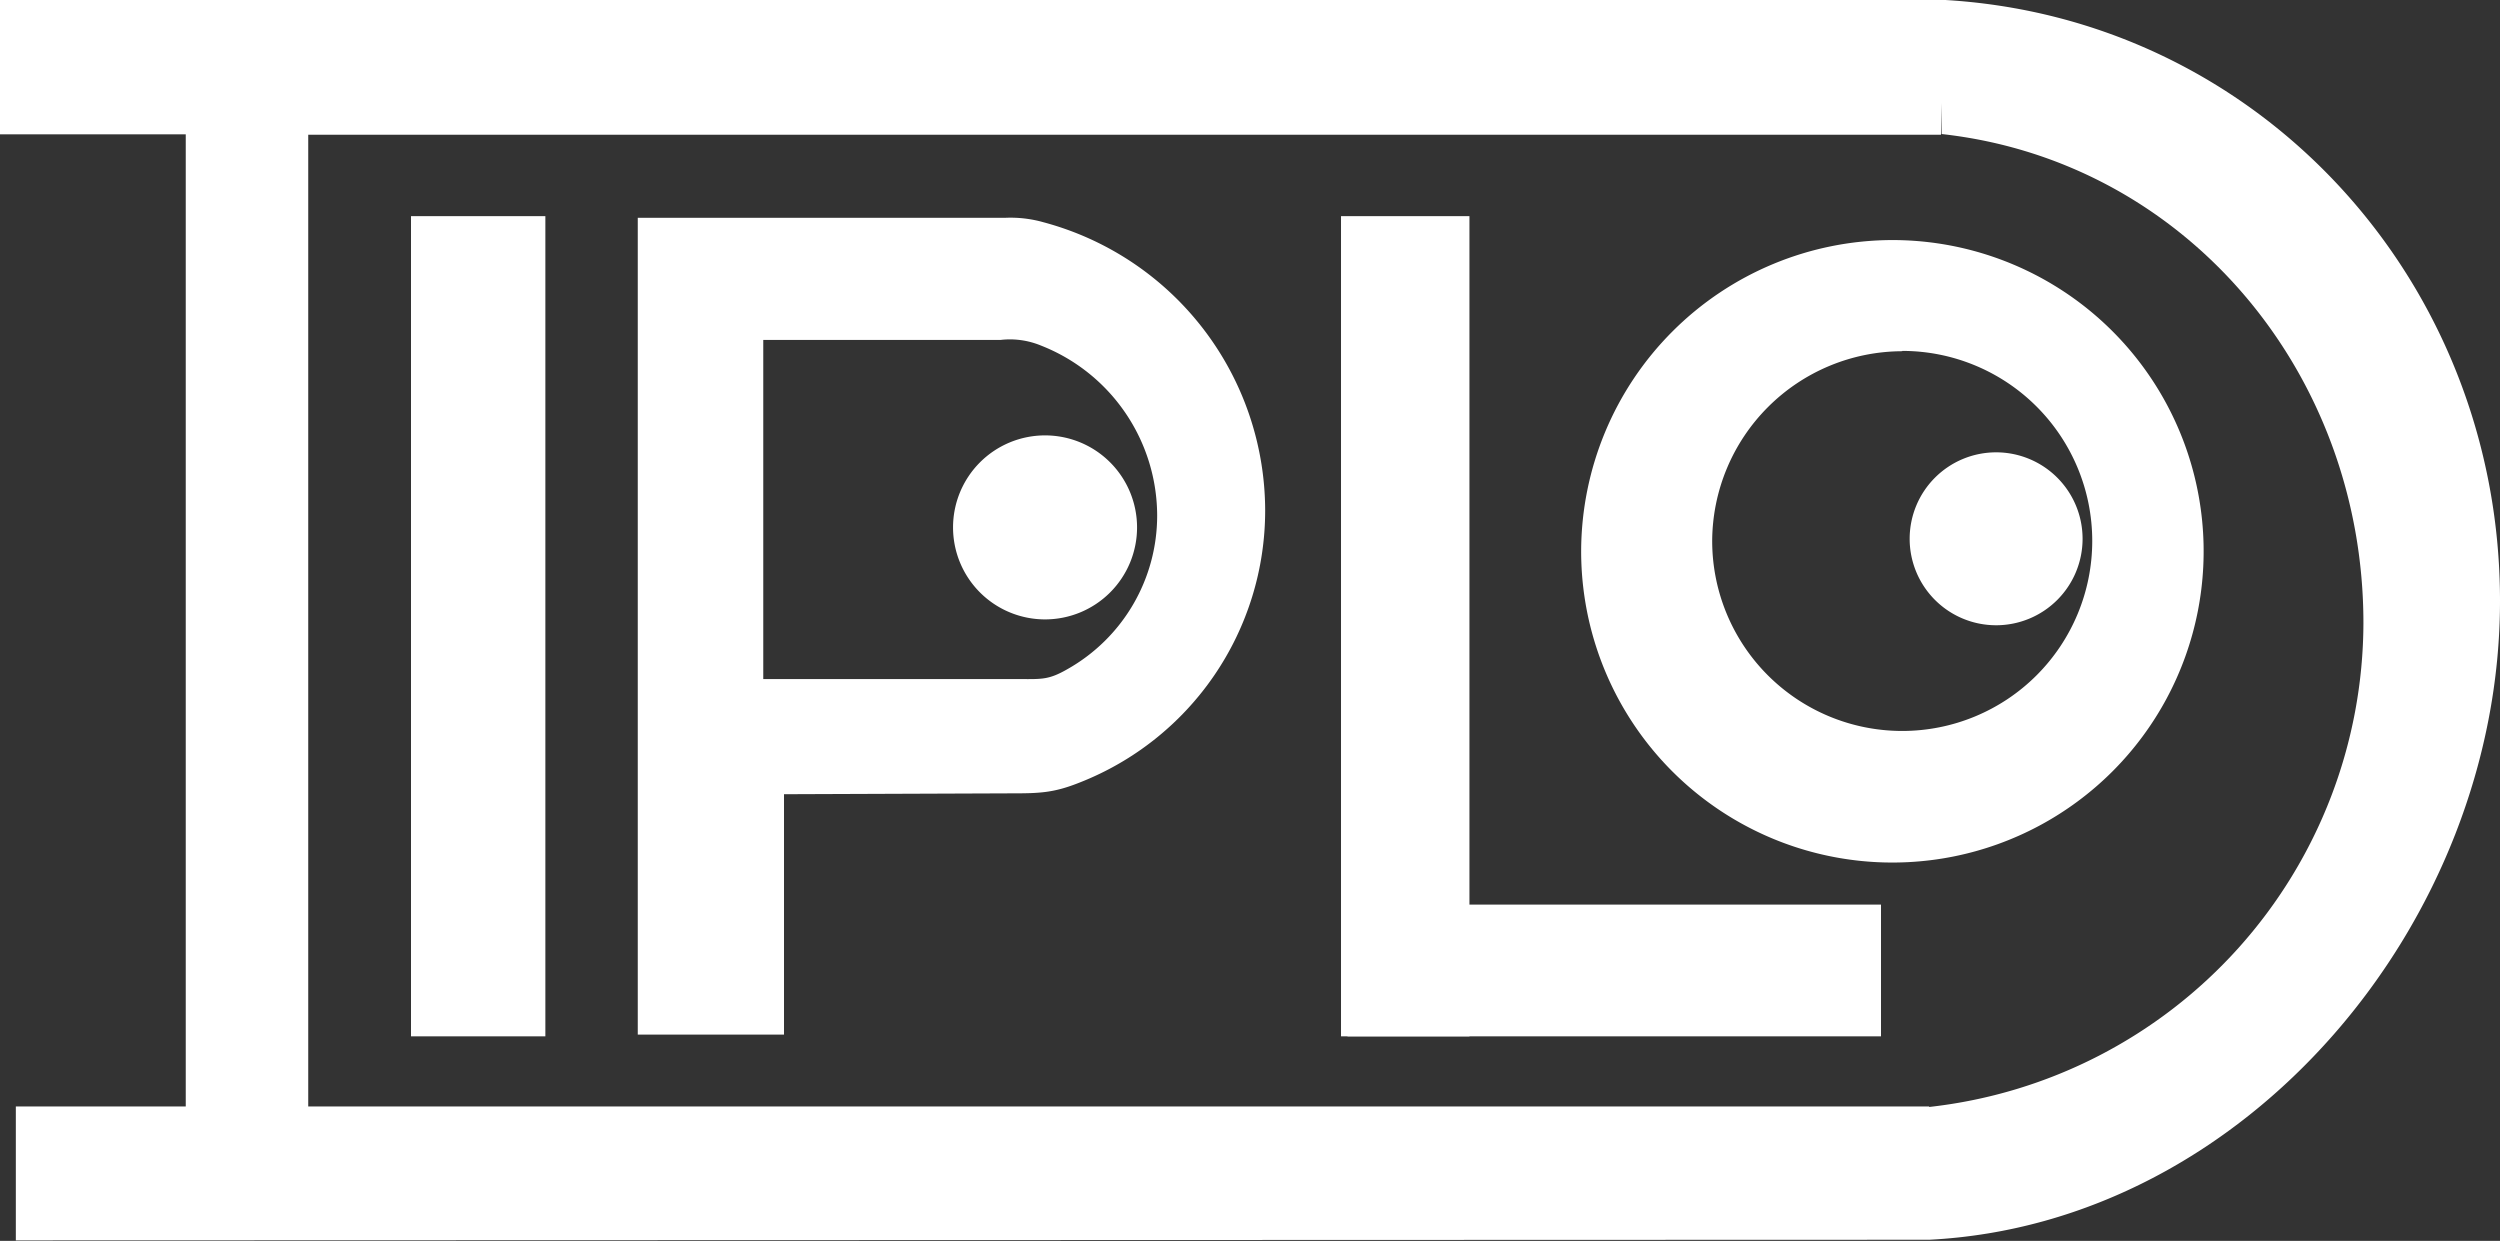 <?xml version="1.0" encoding="UTF-8"?> <svg xmlns="http://www.w3.org/2000/svg" id="Warstwa_1" data-name="Warstwa 1" viewBox="0 0 315.75 156.72"><rect x="0" y="0" width="315.75" height="156.72" fill="#333333" stroke="none"/><defs><style>.cls-1{fill:#fff;fill-rule:evenodd;}</style></defs><g id="Warstwa_1-2" data-name="Warstwa_1"><g id="_2657094029008" data-name=" 2657094029008"><path class="cls-1" d="M295.45,83a10.92,10.92,0,1,1-10.91,10.91A10.92,10.92,0,0,1,295.45,83Z" transform="translate(-43.35 -25.87)"></path><polygon class="cls-1" points="51.91 27.3 68.88 27.3 68.88 130.89 51.91 130.89 51.91 27.3"></polygon><polygon class="cls-1" points="169.37 27.3 185.59 27.3 185.59 130.89 169.37 130.89 169.37 27.3"></polygon><polygon class="cls-1" points="237.57 114.25 170.19 114.25 170.19 130.89 237.57 130.89 237.57 114.25"></polygon><path class="cls-1" d="M175.33,80.86a11.62,11.62,0,1,1-11.61,11.62A11.62,11.62,0,0,1,175.33,80.86Z" transform="translate(-43.35 -25.87)"></path><path class="cls-1" d="M179.72,124.7a36.89,36.89,0,0,0,23.42-34.36,37.75,37.75,0,0,0-28-36.4,15.24,15.24,0,0,0-4.86-.56H123.9V156.54h18.47V126.18l28.82-.11c3.47,0,5.26-.06,8.53-1.37Zm-4.93-55.2A23.12,23.12,0,0,1,189.5,91a22.26,22.26,0,0,1-11.31,19.37c-2.36,1.36-3.22,1.27-5.89,1.27H139.75V68.8h30A10.26,10.26,0,0,1,174.79,69.5Z" transform="translate(-43.35 -25.87)"></path><path class="cls-1" d="M45.35,165.62H66.81V42.84H43.35v-17H288.5v0c40,2.08,70.6,35.41,70.6,75.92s-32,78.65-72.08,80.69h0l-241.67.08v-17ZM288.5,38.89v4H82.28V165.62H287v.06a61.65,61.65,0,0,0,54.85-61.12c0-31.66-22.5-58.36-53.27-61.76Z" transform="translate(-43.35 -25.87)"></path><path class="cls-1" d="M282.35,56.19a39.31,39.31,0,1,1-39.3,39.3A39.39,39.39,0,0,1,282.35,56.19Zm1.25,14a24,24,0,1,1-24,24A24.07,24.07,0,0,1,283.6,70.23Z" transform="translate(-43.35 -25.87)"></path></g></g></svg> 